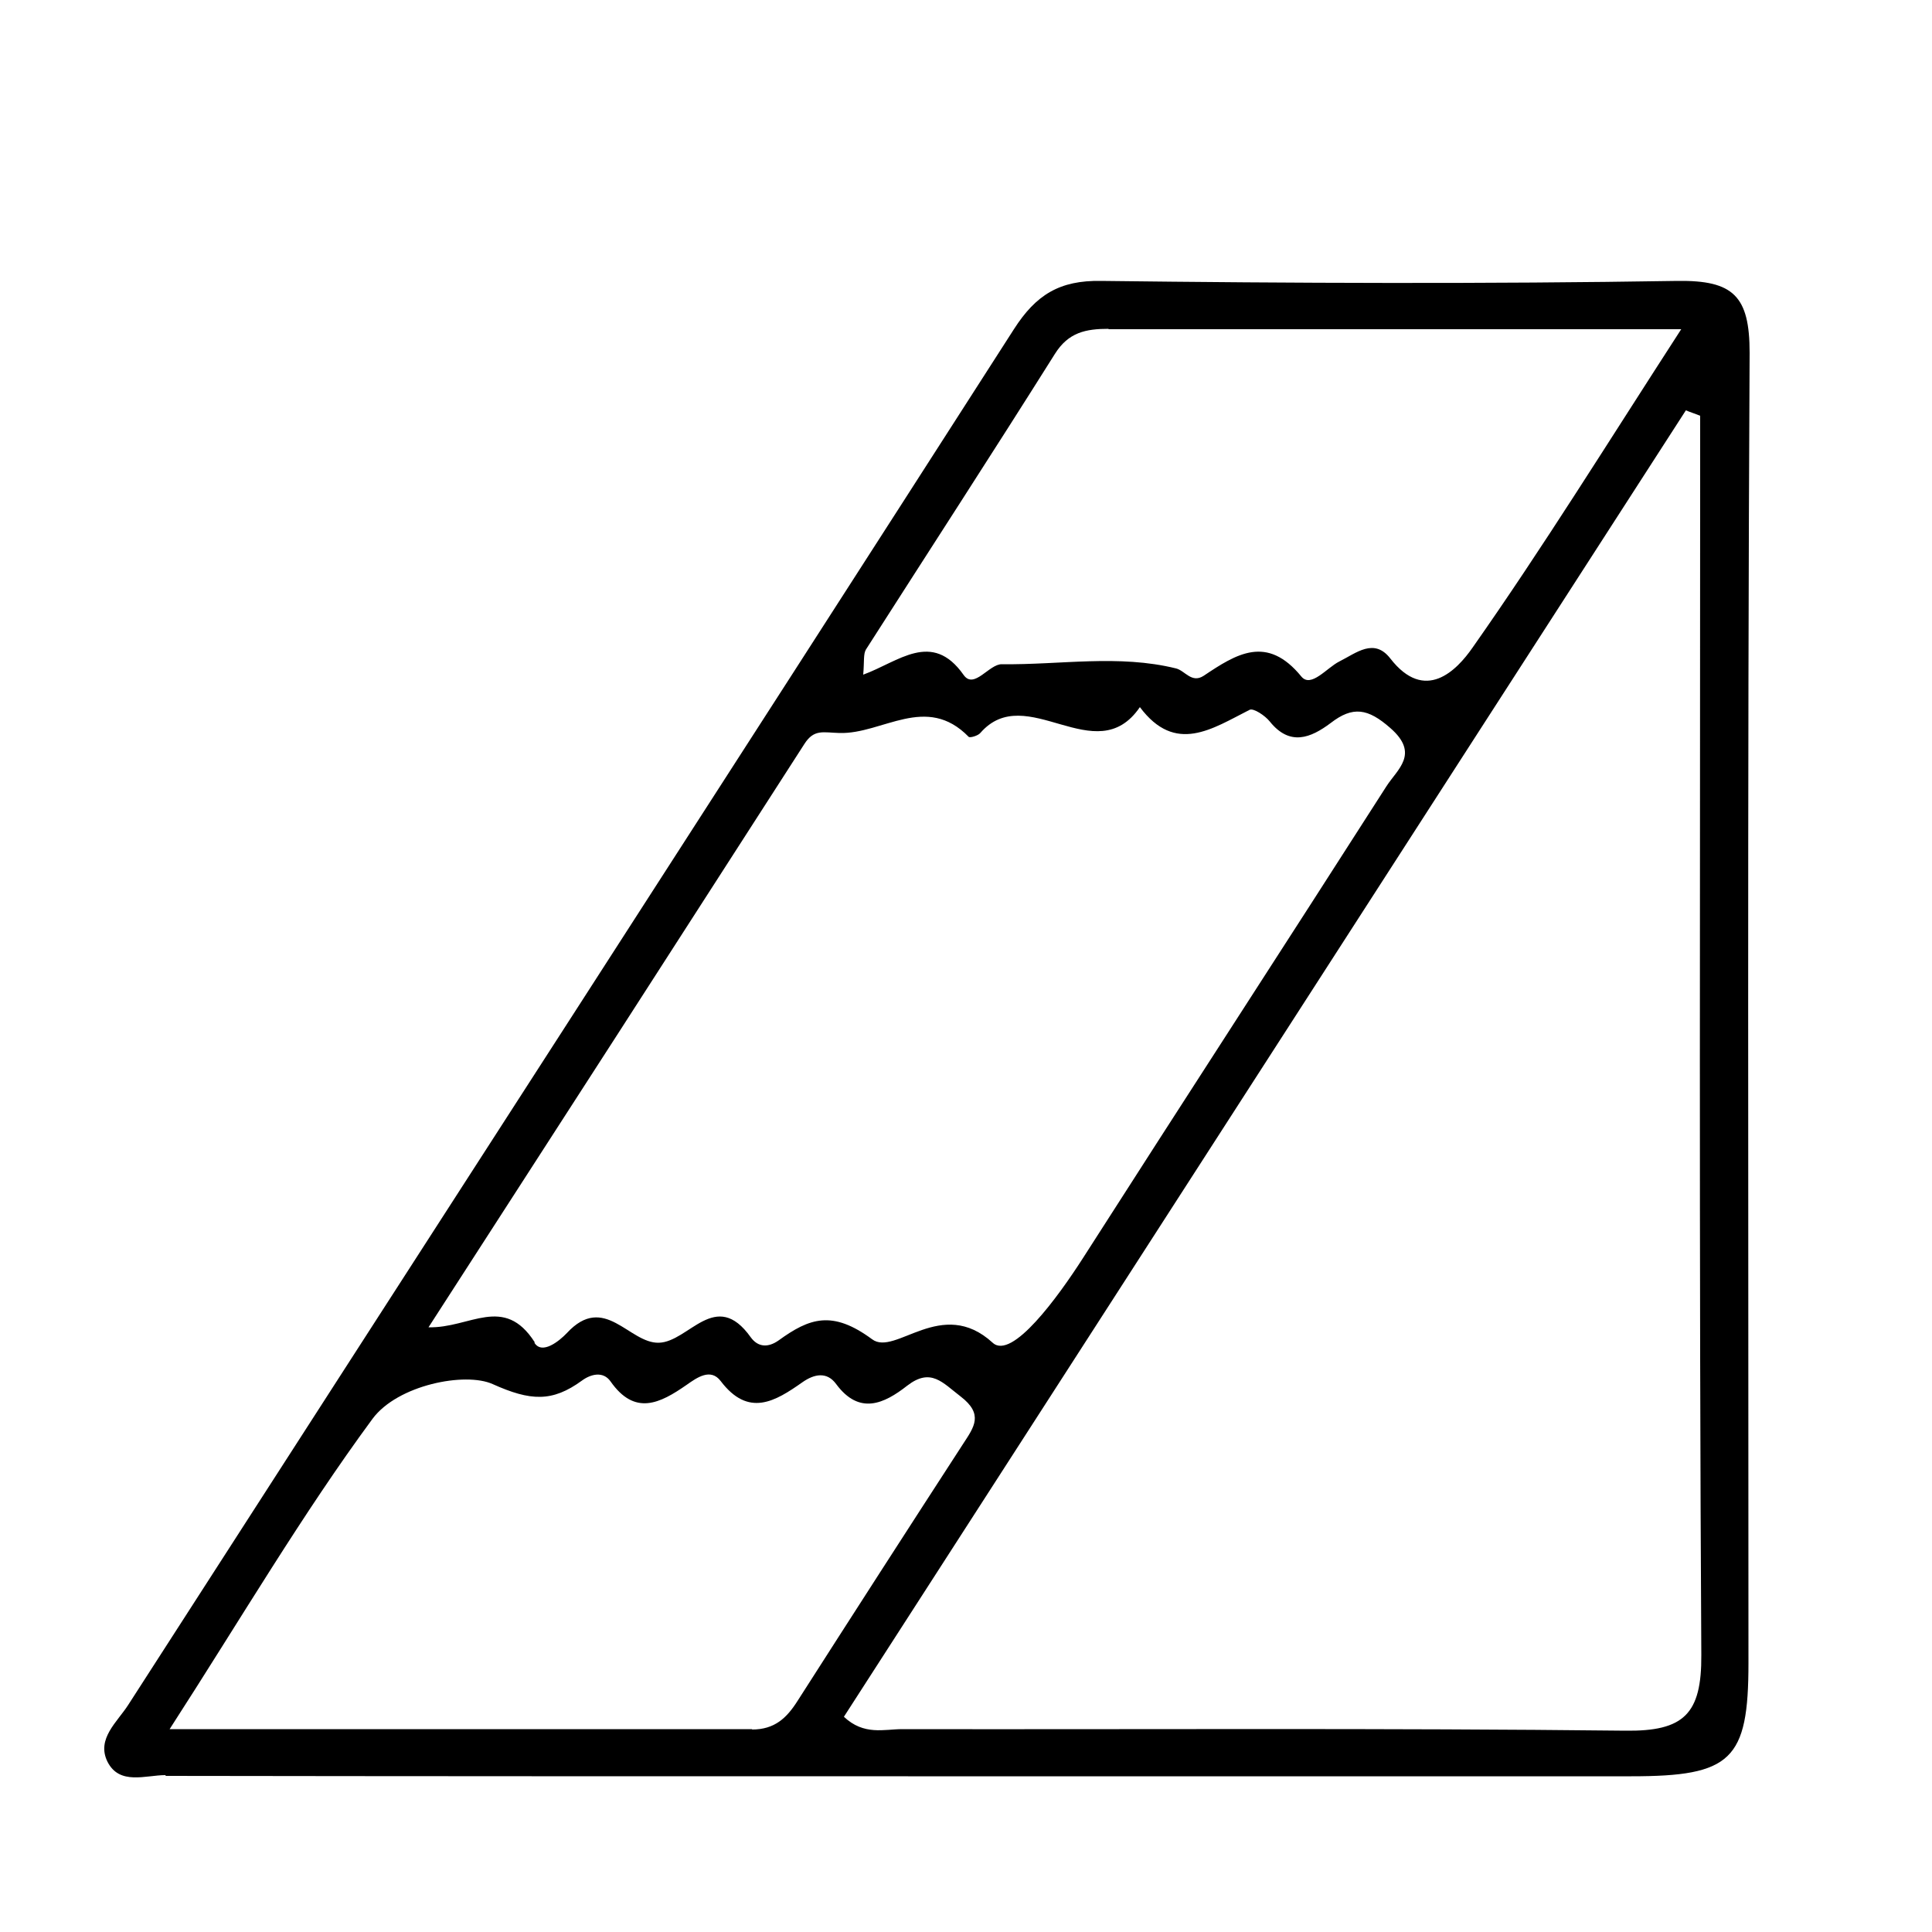 <?xml version="1.0" encoding="UTF-8"?> <svg xmlns="http://www.w3.org/2000/svg" id="Ebene_1" data-name="Ebene 1" viewBox="0 0 50 50"><path d="m4.28,45.94c-.51,0-1.19.27-1.5-.35-.29-.59.26-1.03.54-1.47,7.64-11.87,15.3-23.72,22.92-35.6.57-.89,1.18-1.27,2.26-1.25,4.97.06,9.94.08,14.91,0,1.45-.02,1.87.39,1.87,1.86-.06,11.3-.03,22.6-.03,33.91,0,2.51-.44,2.93-3.03,2.93-6.24,0-12.48,0-18.72,0-6.4,0-12.81,0-19.21-.01Zm17.56-1.51c.52.49,1.04.32,1.51.32,6.24.01,12.48-.03,18.71.04,1.52.02,1.98-.43,1.97-1.96-.06-10.25-.03-20.5-.03-30.76,0-.44,0-.88,0-1.31-.12-.05-.25-.09-.37-.14-7.27,11.27-14.53,22.55-21.79,33.81Zm-8.01-9.68c.2.32.65-.05.84-.25.97-1.05,1.61.27,2.38.25.78-.02,1.47-1.42,2.38-.14.19.26.45.27.72.08.8-.58,1.39-.79,2.42-.03.6.45,1.8-1.12,3.12.09.5.46,1.7-1.2,2.33-2.18,2.61-4.08,5.25-8.14,7.86-12.22.28-.44.87-.84.1-1.51-.58-.51-.97-.57-1.54-.13-.52.39-1.06.61-1.58-.04-.12-.15-.42-.35-.52-.3-.97.49-1.92,1.16-2.84-.07-1.14,1.67-2.94-.7-4.13.67-.06.07-.26.13-.3.1-1.1-1.13-2.23-.07-3.34-.1-.42-.01-.66-.11-.91.28-3.24,5.04-6.48,10.07-9.73,15.1,1.07.03,1.95-.86,2.75.39Zm5.63,10.01c.59,0,.9-.3,1.18-.74,1.42-2.22,2.85-4.44,4.29-6.66.28-.43.53-.76-.07-1.22-.47-.36-.77-.75-1.38-.28-.6.47-1.24.77-1.84-.04-.24-.33-.57-.26-.87-.05-.71.5-1.4.92-2.12-.03-.26-.34-.61-.09-.88.1-.69.48-1.34.81-1.97-.09-.19-.27-.51-.19-.74-.02-.77.56-1.33.53-2.31.09-.71-.32-2.46.02-3.11.9-1.82,2.47-3.38,5.13-5.25,8.03,5.3,0,10.19,0,15.08,0ZM28.69,8.51c-.59,0-1.04.09-1.39.65-1.61,2.56-3.26,5.1-4.89,7.65-.07.12-.04.3-.07.65.91-.33,1.78-1.16,2.6.01.27.38.66-.29.99-.28,1.5.02,3.02-.26,4.51.11.23.06.4.39.71.19.85-.57,1.64-1.07,2.53.02.25.3.66-.23.98-.39.44-.22.9-.62,1.32-.08.9,1.16,1.72.31,2.13-.28,1.82-2.59,3.49-5.29,5.4-8.24-5.24,0-10.03,0-14.82,0Z"></path></svg> 